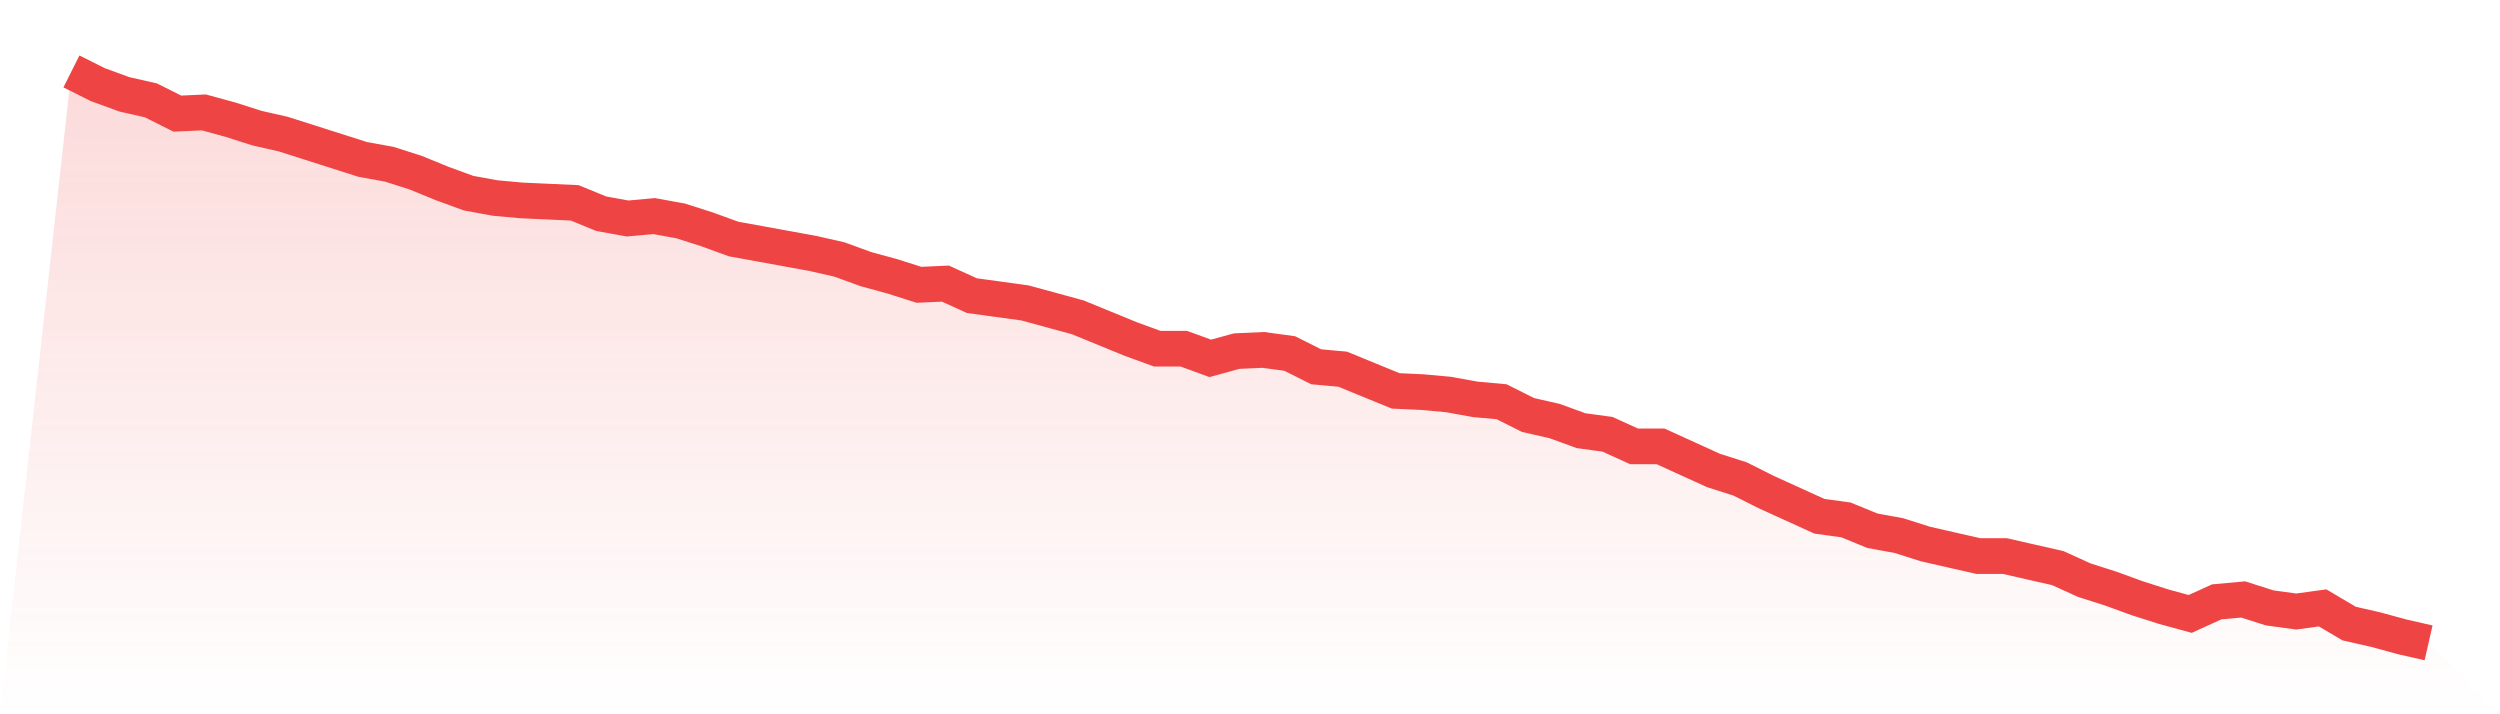 <svg viewBox="0 0 140 40" xmlns="http://www.w3.org/2000/svg">
<defs>
<linearGradient id="gradient" x1="0" x2="0" y1="0" y2="1">
<stop offset="0%" stop-color="#ef4444" stop-opacity="0.2"/>
<stop offset="100%" stop-color="#ef4444" stop-opacity="0"/>
</linearGradient>
</defs>
<path d="M4,4 L4,4 L5.483,4.743 L6.966,5.283 L8.449,5.62 L9.933,6.363 L11.416,6.295 L12.899,6.7 L14.382,7.173 L15.865,7.511 L17.348,7.983 L18.831,8.456 L20.315,8.928 L21.798,9.198 L23.281,9.671 L24.764,10.278 L26.247,10.819 L27.73,11.089 L29.213,11.224 L30.697,11.291 L32.18,11.359 L33.663,11.966 L35.146,12.236 L36.629,12.101 L38.112,12.371 L39.596,12.844 L41.079,13.384 L42.562,13.654 L44.045,13.924 L45.528,14.194 L47.011,14.532 L48.494,15.072 L49.978,15.477 L51.461,15.949 L52.944,15.882 L54.427,16.557 L55.91,16.759 L57.393,16.962 L58.876,17.367 L60.36,17.772 L61.843,18.38 L63.326,18.987 L64.809,19.527 L66.292,19.527 L67.775,20.068 L69.258,19.662 L70.742,19.595 L72.225,19.797 L73.708,20.54 L75.191,20.675 L76.674,21.283 L78.157,21.89 L79.64,21.958 L81.124,22.093 L82.607,22.363 L84.09,22.498 L85.573,23.241 L87.056,23.578 L88.539,24.118 L90.022,24.321 L91.506,24.996 L92.989,24.996 L94.472,25.671 L95.955,26.346 L97.438,26.819 L98.921,27.561 L100.404,28.236 L101.888,28.911 L103.371,29.114 L104.854,29.722 L106.337,29.992 L107.82,30.464 L109.303,30.802 L110.787,31.139 L112.27,31.139 L113.753,31.477 L115.236,31.814 L116.719,32.489 L118.202,32.962 L119.685,33.502 L121.169,33.975 L122.652,34.38 L124.135,33.705 L125.618,33.57 L127.101,34.042 L128.584,34.245 L130.067,34.042 L131.551,34.92 L133.034,35.257 L134.517,35.662 L136,36 L140,40 L0,40 z" fill="url(#gradient)"/>
<path d="M4,4 L4,4 L5.483,4.743 L6.966,5.283 L8.449,5.62 L9.933,6.363 L11.416,6.295 L12.899,6.7 L14.382,7.173 L15.865,7.511 L17.348,7.983 L18.831,8.456 L20.315,8.928 L21.798,9.198 L23.281,9.671 L24.764,10.278 L26.247,10.819 L27.73,11.089 L29.213,11.224 L30.697,11.291 L32.18,11.359 L33.663,11.966 L35.146,12.236 L36.629,12.101 L38.112,12.371 L39.596,12.844 L41.079,13.384 L42.562,13.654 L44.045,13.924 L45.528,14.194 L47.011,14.532 L48.494,15.072 L49.978,15.477 L51.461,15.949 L52.944,15.882 L54.427,16.557 L55.91,16.759 L57.393,16.962 L58.876,17.367 L60.36,17.772 L61.843,18.38 L63.326,18.987 L64.809,19.527 L66.292,19.527 L67.775,20.068 L69.258,19.662 L70.742,19.595 L72.225,19.797 L73.708,20.54 L75.191,20.675 L76.674,21.283 L78.157,21.89 L79.64,21.958 L81.124,22.093 L82.607,22.363 L84.09,22.498 L85.573,23.241 L87.056,23.578 L88.539,24.118 L90.022,24.321 L91.506,24.996 L92.989,24.996 L94.472,25.671 L95.955,26.346 L97.438,26.819 L98.921,27.561 L100.404,28.236 L101.888,28.911 L103.371,29.114 L104.854,29.722 L106.337,29.992 L107.82,30.464 L109.303,30.802 L110.787,31.139 L112.27,31.139 L113.753,31.477 L115.236,31.814 L116.719,32.489 L118.202,32.962 L119.685,33.502 L121.169,33.975 L122.652,34.38 L124.135,33.705 L125.618,33.57 L127.101,34.042 L128.584,34.245 L130.067,34.042 L131.551,34.92 L133.034,35.257 L134.517,35.662 L136,36" fill="none" stroke="#ef4444" stroke-width="2"/>
</svg>